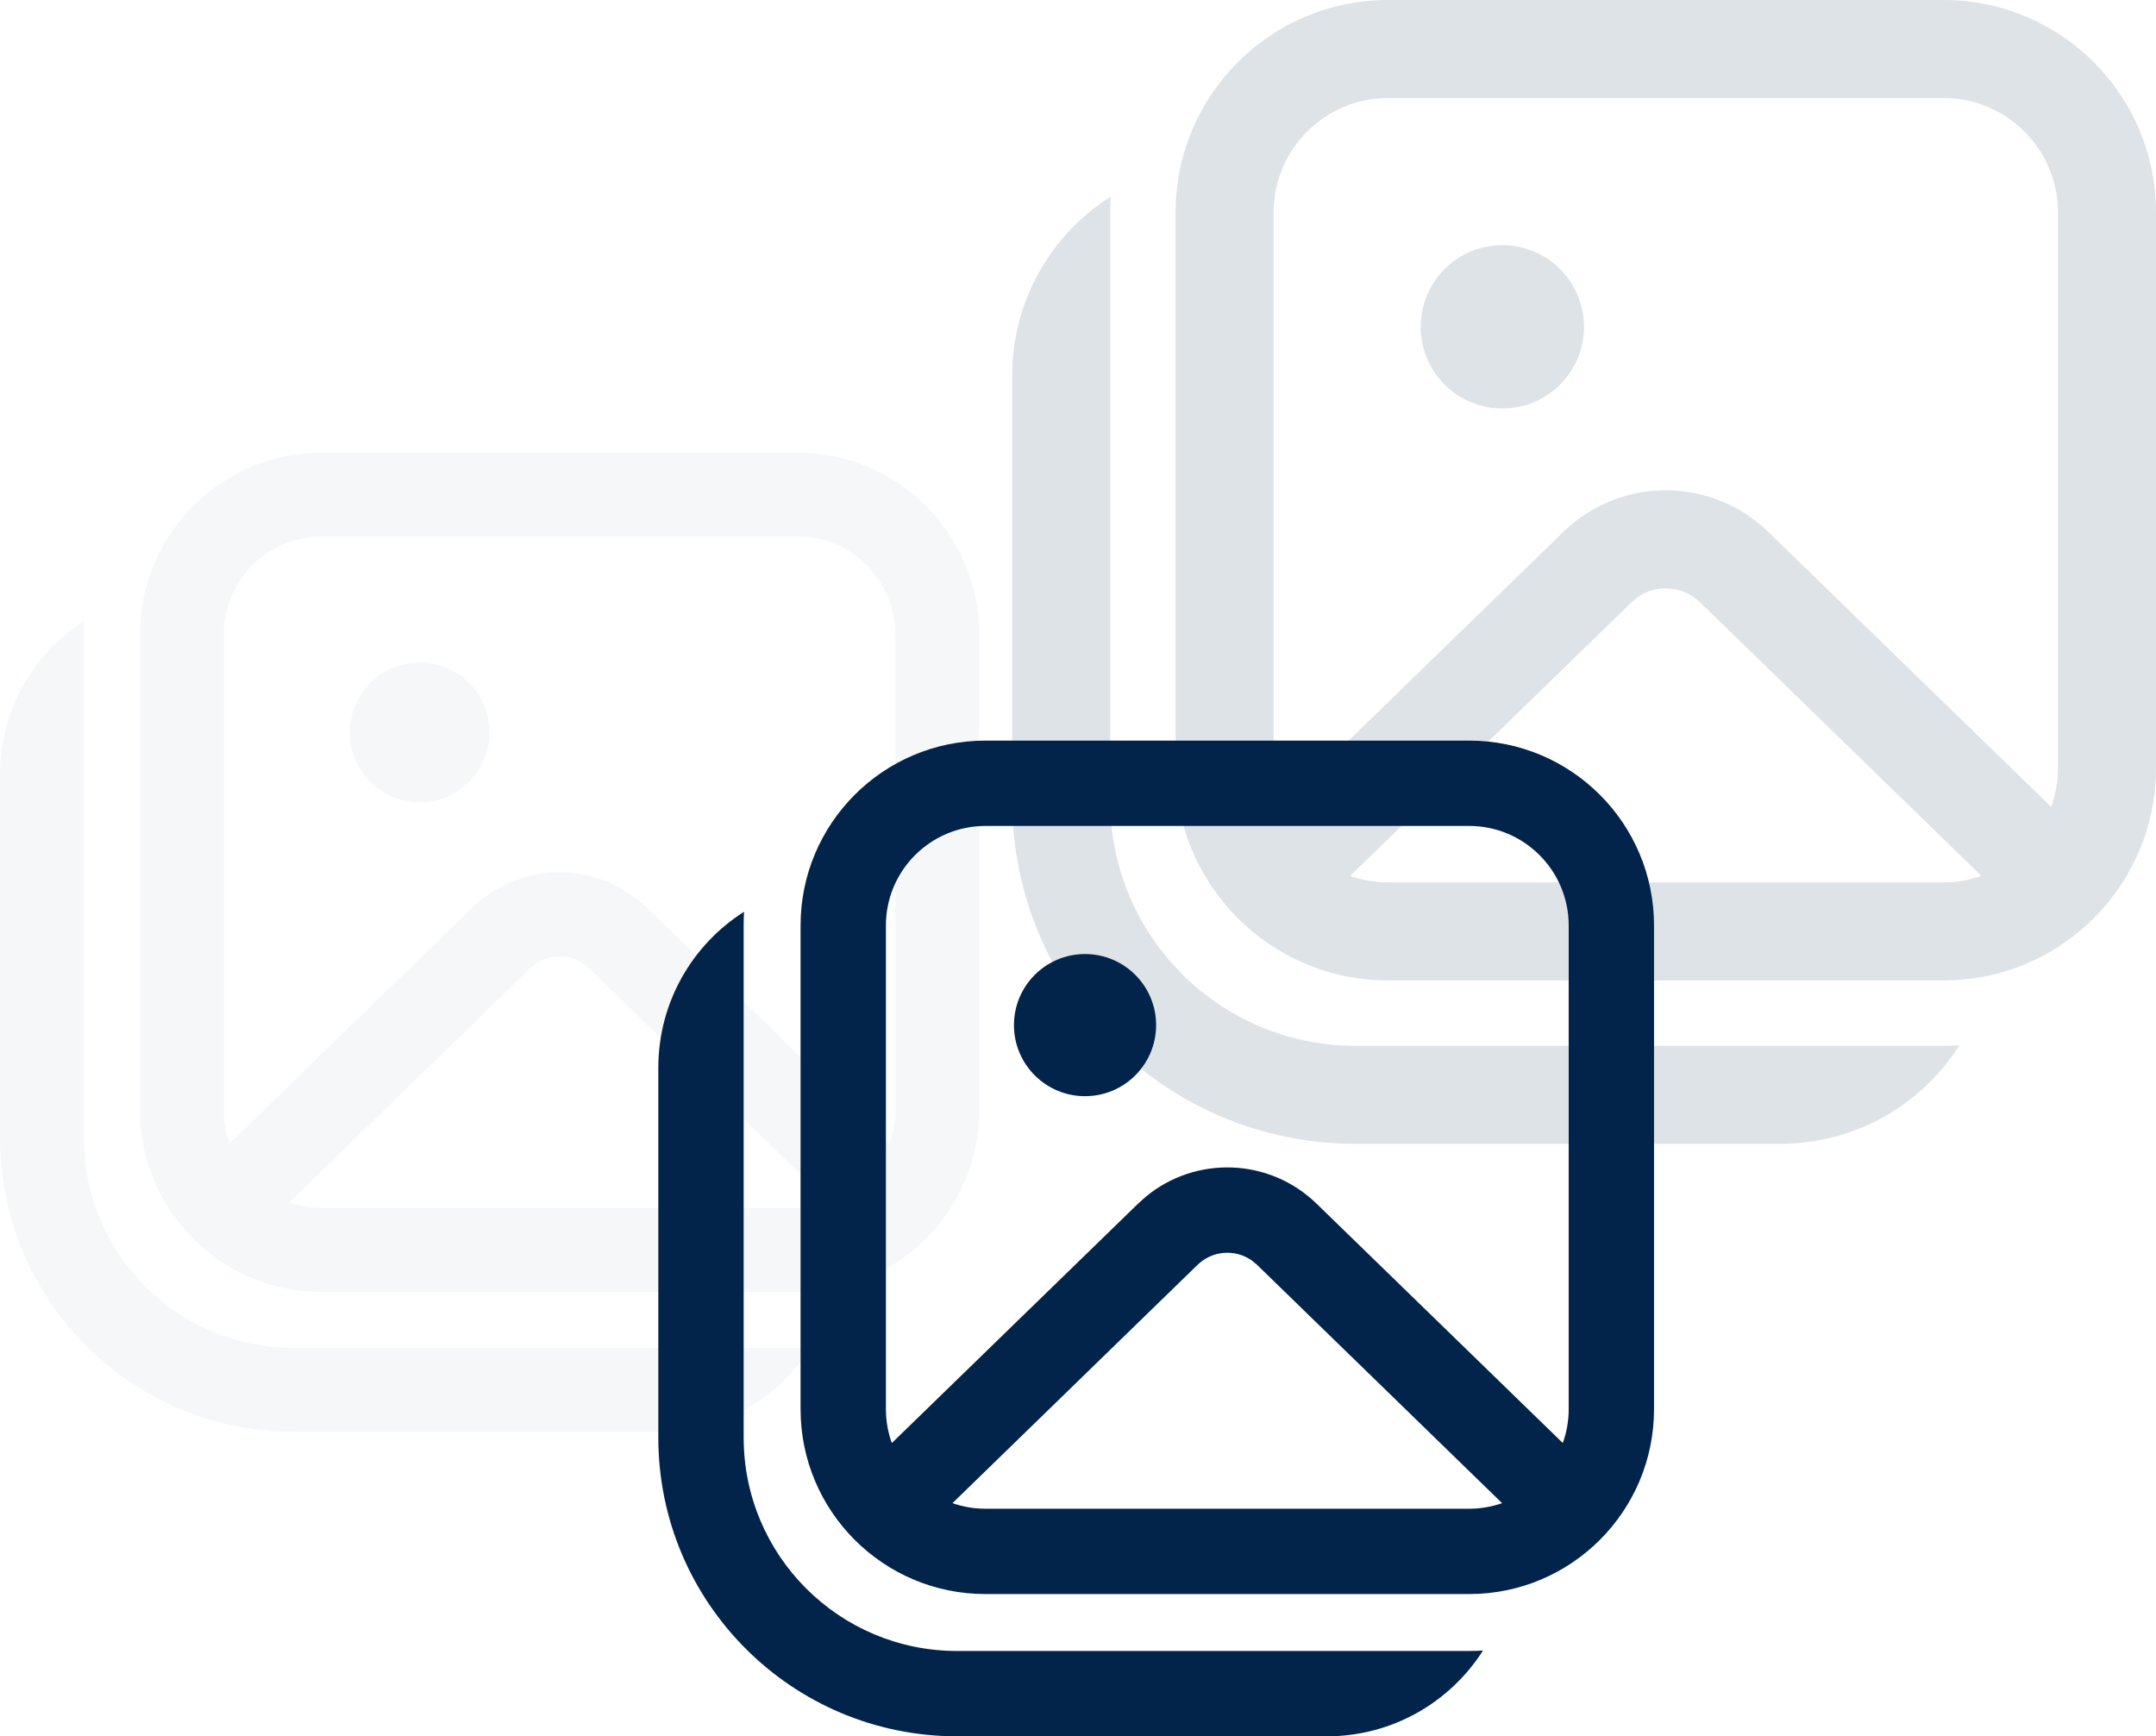 <?xml version="1.0" encoding="UTF-8"?>
<svg width="262px" height="211px" viewBox="0 0 262 211" version="1.1" xmlns="http://www.w3.org/2000/svg" xmlns:xlink="http://www.w3.org/1999/xlink">
    <title>Group 6</title>
    <g id="Page-1" stroke="none" stroke-width="1" fill="none" fill-rule="evenodd">
        <g id="Voorpagina" transform="translate(-1126, -3815)" fill="#03244A" fill-rule="nonzero">
            <g id="Group-6" transform="translate(1126, 3815)">
                <g id="icon_images" transform="translate(80, 90)">
                    <path d="M10.418,20.797 C4.157,24.773 0,31.78 0,39.757 L0,84.7 C0,104.748 16.252,121 36.3,121 L81.243,121 C89.221,121 96.227,116.843 100.215,110.577 L99.37,110.616 L98.529,110.629 L36.3,110.629 C21.98,110.629 10.371,99.02 10.371,84.7 L10.371,22.471 C10.371,21.909 10.387,21.351 10.418,20.797 Z M39.757,0 C27.346,0 17.286,10.061 17.286,22.471 L17.286,81.243 C17.286,93.653 27.346,103.714 39.757,103.714 L98.529,103.714 C110.939,103.714 121,93.653 121,81.243 L121,22.471 C121,10.061 110.939,0 98.529,0 L39.757,0 Z M72.122,63.178 L72.759,63.706 L102.535,92.664 C101.281,93.104 99.933,93.343 98.529,93.343 L39.757,93.343 C38.353,93.343 37.004,93.104 35.75,92.664 L65.529,63.706 C67.341,61.945 70.118,61.769 72.122,63.178 Z M39.757,10.371 L98.529,10.371 C105.211,10.371 110.629,15.789 110.629,22.471 L110.629,81.243 C110.629,82.687 110.376,84.071 109.912,85.355 L79.989,56.27 C74.253,50.693 65.29,50.414 59.231,55.433 L58.3,56.27 L28.376,85.362 C27.911,84.076 27.657,82.689 27.657,81.243 L27.657,22.471 C27.657,15.789 33.074,10.371 39.757,10.371 Z M51.854,25.937 C47.083,25.937 43.216,29.804 43.216,34.575 C43.216,39.345 47.083,43.212 51.854,43.212 C56.625,43.212 60.492,39.345 60.492,34.575 C60.492,29.804 56.625,25.937 51.854,25.937 Z" id="Shape"></path>
                </g>
                <g id="icon_images" opacity="0.132" transform="translate(123, 0)">
                    <path d="M11.968,23.891 C4.776,28.458 0,36.507 0,45.671 L0,97.3 C0,120.33 18.67,139 41.7,139 L93.329,139 C102.493,139 110.542,134.225 115.123,127.026 L114.152,127.071 L113.186,127.086 L41.7,127.086 C25.25,127.086 11.914,113.75 11.914,97.3 L11.914,25.814 C11.914,25.169 11.932,24.527 11.968,23.891 Z M45.671,0 C31.415,0 19.857,11.557 19.857,25.814 L19.857,93.329 C19.857,107.585 31.415,119.143 45.671,119.143 L113.186,119.143 C127.442,119.143 139,107.585 139,93.329 L139,25.814 C139,11.557 127.442,0 113.186,0 L45.671,0 Z M82.851,72.576 L83.583,73.183 L117.789,106.449 C116.348,106.954 114.799,107.229 113.186,107.229 L45.671,107.229 C44.058,107.229 42.509,106.954 41.068,106.449 L75.278,73.183 C77.359,71.16 80.549,70.958 82.851,72.576 Z M45.671,11.914 L113.186,11.914 C120.862,11.914 127.086,18.138 127.086,25.814 L127.086,93.329 C127.086,94.987 126.795,96.577 126.263,98.052 L91.889,64.641 C85.298,58.234 75.003,57.914 68.042,63.679 L66.973,64.641 L32.597,98.06 C32.063,96.583 31.771,94.99 31.771,93.329 L31.771,25.814 C31.771,18.138 37.995,11.914 45.671,11.914 Z M59.568,29.795 C54.088,29.795 49.645,34.238 49.645,39.718 C49.645,45.198 54.088,49.641 59.568,49.641 C65.048,49.641 69.49,45.198 69.49,39.718 C69.49,34.238 65.048,29.795 59.568,29.795 Z" id="Shape"></path>
                </g>
                <g id="icon_images" opacity="0.036" transform="translate(0, 55)">
                    <path d="M10.246,20.453 C4.088,24.363 0,31.254 0,39.1 L0,83.3 C0,103.017 15.983,119 35.7,119 L79.9,119 C87.746,119 94.637,114.912 98.559,108.749 L97.728,108.788 L96.9,108.8 L35.7,108.8 C21.617,108.8 10.2,97.383 10.2,83.3 L10.2,22.1 C10.2,21.547 10.216,20.998 10.246,20.453 Z M39.1,0 C26.894,0 17,9.894 17,22.1 L17,79.9 C17,92.105 26.894,102 39.1,102 L96.9,102 C109.105,102 119,92.105 119,79.9 L119,22.1 C119,9.894 109.105,0 96.9,0 L39.1,0 Z M70.93,62.134 L71.556,62.653 L100.841,91.132 C99.607,91.565 98.281,91.8 96.9,91.8 L39.1,91.8 C37.719,91.8 36.393,91.565 35.159,91.132 L64.446,62.653 C66.228,60.921 68.959,60.748 70.93,62.134 Z M39.1,10.2 L96.9,10.2 C103.472,10.2 108.8,15.528 108.8,22.1 L108.8,79.9 C108.8,81.32 108.551,82.681 108.096,83.944 L78.667,55.34 C73.025,49.855 64.211,49.581 58.252,54.517 L57.336,55.34 L27.907,83.951 C27.449,82.686 27.2,81.323 27.2,79.9 L27.2,22.1 C27.2,15.528 32.528,10.2 39.1,10.2 Z M50.997,25.508 C46.305,25.508 42.502,29.311 42.502,34.003 C42.502,38.695 46.305,42.498 50.997,42.498 C55.689,42.498 59.492,38.695 59.492,34.003 C59.492,29.311 55.689,25.508 50.997,25.508 Z" id="Shape"></path>
                </g>
            </g>
        </g>
    </g>
</svg>